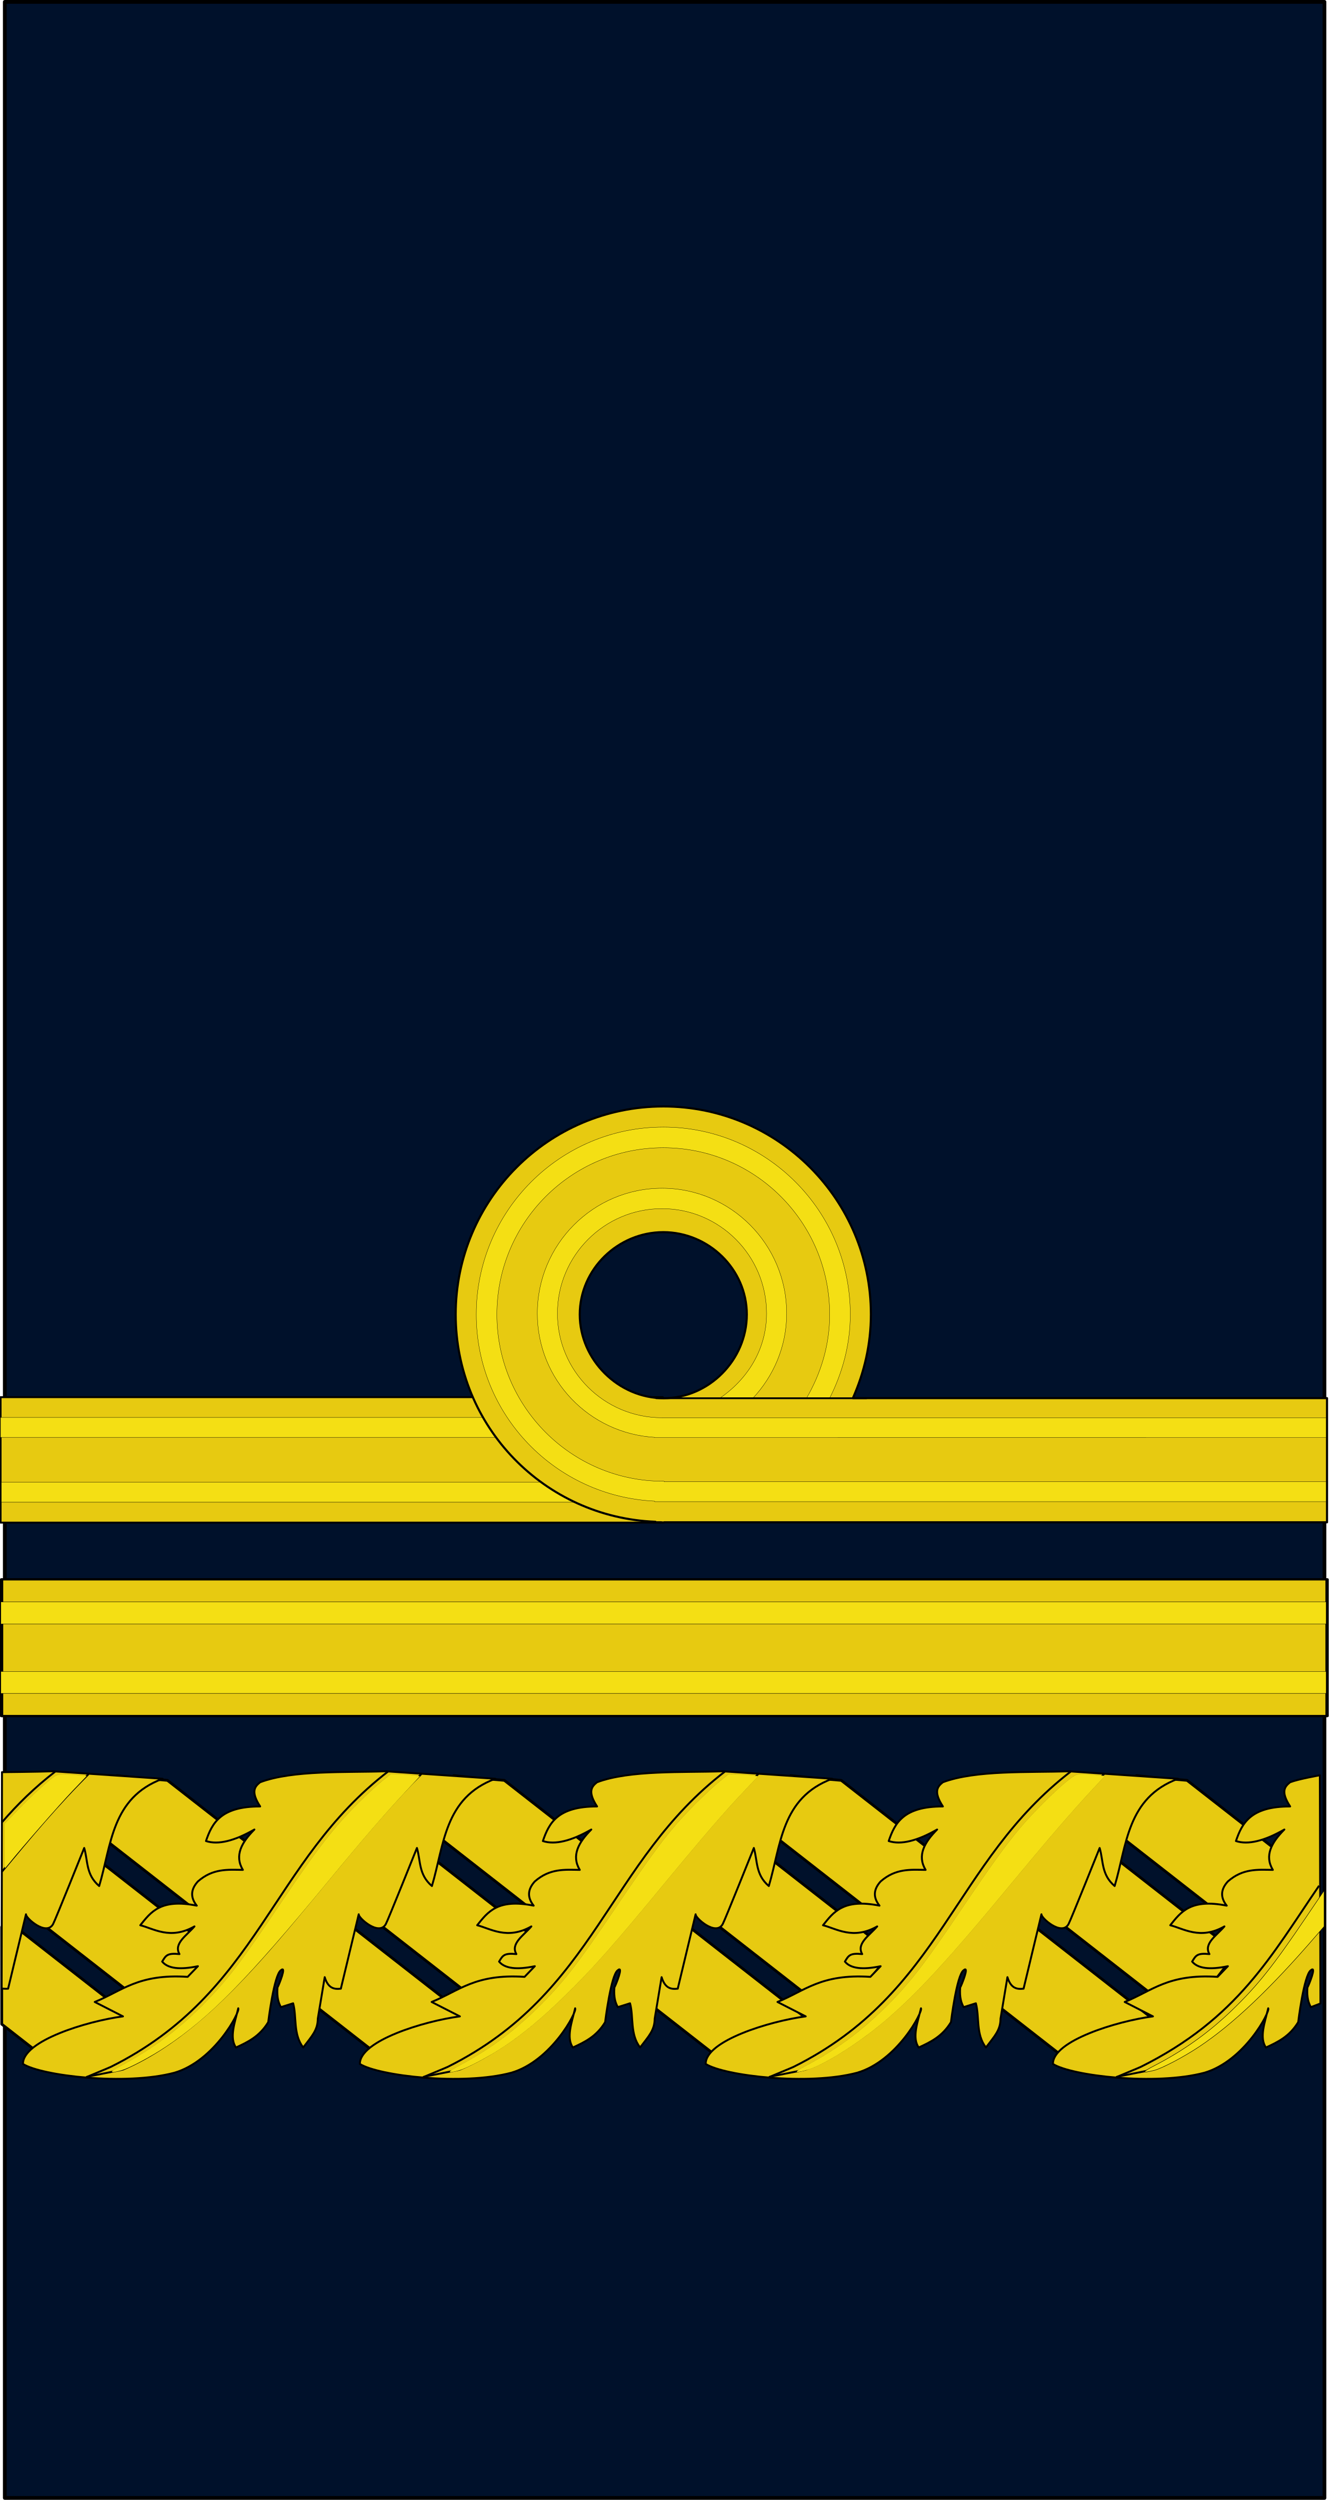 <?xml version="1.0" encoding="UTF-8" standalone="no"?>
<!-- Created with Inkscape (http://www.inkscape.org/) -->

<svg
   xmlns:dc="http://purl.org/dc/elements/1.1/"
   xmlns:cc="http://creativecommons.org/ns#"
   xmlns:rdf="http://www.w3.org/1999/02/22-rdf-syntax-ns#"
   xmlns:svg="http://www.w3.org/2000/svg"
   xmlns="http://www.w3.org/2000/svg"
   xmlns:sodipodi="http://sodipodi.sourceforge.net/DTD/sodipodi-0.dtd"
   xmlns:inkscape="http://www.inkscape.org/namespaces/inkscape"
   version="1.0"
   width="98.414"
   height="185.004"
   id="svg18490"
   sodipodi:docname="Spanish-Navy-OF7.svg"
   inkscape:version="0.91 r13725">
  <sodipodi:namedview
     pagecolor="#ffffff"
     bordercolor="#666666"
     borderopacity="1"
     objecttolerance="10"
     gridtolerance="10"
     guidetolerance="10"
     inkscape:pageopacity="0"
     inkscape:pageshadow="2"
     inkscape:window-width="1440"
     inkscape:window-height="830"
     id="namedview38"
     showgrid="false"
     inkscape:snap-nodes="false"
     fit-margin-top="0"
     fit-margin-left="0"
     fit-margin-right="0"
     fit-margin-bottom="0"
     inkscape:zoom="2.6648123"
     inkscape:cx="-11.209802"
     inkscape:cy="92.126561"
     inkscape:window-x="-4"
     inkscape:window-y="-4"
     inkscape:window-maximized="1"
     inkscape:current-layer="svg18490" />
  <defs
     id="defs3" />
  <rect
     width="97.723"
     height="184.727"
     x="0.355"
     y="0.139"
     id="rect18438"
     style="fill:#00112b;fill-opacity:1;stroke:#000000;stroke-width:0.277;stroke-linejoin:round;stroke-miterlimit:4;stroke-opacity:1" />
  <g
     transform="matrix(-0.618,0,0,0.619,110.956,120.58)"
     id="g13776-1">
    <g
       id="g13766-8">
      <rect
         width="79.356"
         height="15"
         x="100.115"
         y="-27.753"
         id="rect10678-4"
         style="fill:#e7ca11;fill-opacity:1;stroke:#000000;stroke-width:0.23;stroke-linejoin:round;stroke-miterlimit:4;stroke-opacity:1" />
      <g
         id="g13758-0">
        <g
           id="g13752-8">
          <g
             id="g13730-9">
            <rect
               width="79.39"
               height="2.374"
               x="100.09"
               y="-25.324"
               id="rect10692-5"
               style="fill:#f4df14;fill-opacity:1;stroke:#000000;stroke-width:0.037;stroke-linejoin:round;stroke-miterlimit:4;stroke-opacity:1" />
            <rect
               width="79.31"
               height="2.374"
               x="100.063"
               y="-17.575"
               id="rect11452-8"
               style="fill:#f4df14;fill-opacity:1;stroke:#000000;stroke-width:0.037;stroke-linejoin:round;stroke-miterlimit:4;stroke-opacity:1" />
          </g>
          <path
             d="m 100.062,-62.513 c -13.731,10e-7 -24.875,11.144 -24.875,24.875 0,3.572 0.798,6.929 2.156,10 H 20.531 v 14.844 H 99.969 v 0.031 c 0.032,1.2e-4 0.062,0 0.094,0 0.097,0 0.185,-0.03 0.281,-0.031 H 101 v -0.062 c 13.286,-0.505 23.938,-11.372 23.938,-24.781 0,-13.731 -11.144,-24.875 -24.875,-24.875 z m 0,15.031 c 5.424,10e-7 10.01,4.419 10.01,9.844 0,5.424 -4.635,10.01 -10.059,10.01 -5.424,10e-7 -9.96,-4.585 -9.96,-10.01 -2e-6,-5.424 4.585,-9.844 10.01,-9.844 z"
             id="path3784-2"
             style="fill:#e7ca11;fill-opacity:1;stroke:#000000;stroke-width:0.25;stroke-linejoin:round;stroke-miterlimit:4;stroke-opacity:1"
             inkscape:connector-curvature="0"
             sodipodi:nodetypes="sscccccscccsssssss" />
        </g>
        <path
           d="m 100.062,-60.044 c -12.369,10e-7 -22.406,10.037 -22.406,22.406 0,3.639 0.958,7.023 2.5,10.062 h 2.781 c -1.745,-2.963 -2.812,-6.377 -2.812,-10.062 10e-7,-11.006 8.932,-19.938 19.938,-19.938 11.006,10e-7 19.938,8.932 19.938,19.938 0,11.006 -8.932,19.938 -19.938,19.938 -0.032,1e-6 -0.062,1.48e-4 -0.094,0 v 0.062 H 20.641 v 2.375 c 0,0 79.627,0.002 79.734,0 h 0.719 v -0.062 c 11.879,-0.552 21.375,-10.297 21.375,-22.312 0,-12.369 -10.037,-22.406 -22.406,-22.406 z"
           id="rect7607-3"
           style="fill:#f4df14;fill-opacity:1;stroke:#000000;stroke-width:0.032;stroke-linejoin:round;stroke-miterlimit:4;stroke-opacity:1"
           inkscape:connector-curvature="0"
           sodipodi:nodetypes="ssccsssccccccccss" />
      </g>
    </g>
    <path
       d="m 100.219,-52.732 c -8.25,10e-7 -14.938,6.727 -14.938,14.969 0,3.961 1.573,7.516 4.094,10.188 h 4 c -3.356,-2.241 -5.688,-5.857 -5.688,-10.188 10e-7,-6.905 5.619,-12.531 12.531,-12.531 6.912,10e-7 12.531,5.627 12.531,12.531 0,6.905 -5.619,12.469 -12.531,12.469 H 20.641 v 2.375 c 0,0 79.969,0.008 80.171,0 h 0.281 v -0.031 c 7.833,-0.462 14.062,-6.872 14.062,-14.812 0,-8.241 -6.687,-14.969 -14.938,-14.969 z"
       id="rect8377-2"
       style="fill:#f4df14;fill-opacity:1;stroke:#000000;stroke-width:0.032;stroke-linejoin:round;stroke-miterlimit:4;stroke-opacity:1"
       inkscape:connector-curvature="0"
       sodipodi:nodetypes="ssccsssscccccss" />
    <path
       d="m 75.673,-27.625 h 25.291"
       id="path10664-6"
       style="fill:none;stroke:#000000;stroke-width:0.211px;stroke-linecap:butt;stroke-linejoin:miter;stroke-opacity:1"
       inkscape:connector-curvature="0" />
  </g>
  <g
     id="g46"
     transform="matrix(0.984,0,0,0.686,-24.605,50.007)">
    <rect
       style="fill:#e7ca11;fill-opacity:1;stroke:#000000;stroke-width:0.248;stroke-linejoin:round;stroke-miterlimit:4;stroke-opacity:1"
       id="rect40"
       y="97.485"
       x="25.125"
       height="14.754"
       width="99.749" />
    <rect
       style="fill:#f4df14;fill-opacity:1;stroke:#000000;stroke-width:0.037;stroke-linejoin:round;stroke-miterlimit:4;stroke-opacity:1"
       id="rect42"
       y="107.426"
       x="25.062"
       height="2.374"
       width="99.75" />
    <rect
       style="fill:#f4df14;fill-opacity:1;stroke:#000000;stroke-width:0.037;stroke-linejoin:round;stroke-miterlimit:4;stroke-opacity:1"
       id="rect44"
       y="99.926"
       x="25.062"
       height="2.374"
       width="99.75" />
  </g>
  <g
     transform="translate(-162.784,2.604)"
     id="g1067" />
  <g
     id="g1540"
     transform="matrix(-1,0,0,1,98.414,0)">
    <g
       transform="matrix(-0.154,0,0,0.154,133.049,115.011)"
       id="g1141">
      <g
         id="g1057"
         transform="translate(267.965,-123.568)">
        <path
           transform="matrix(0.788,0.615,-0.615,0.788,0,0)"
           style="color:#000000;clip-rule:nonzero;display:inline;overflow:visible;visibility:visible;opacity:1;isolation:auto;mix-blend-mode:normal;color-interpolation:sRGB;color-interpolation-filters:linearRGB;solid-color:#000000;solid-opacity:1;fill:#e7ca11;fill-opacity:1;fill-rule:nonzero;stroke:#000000;stroke-width:1.32;stroke-linecap:butt;stroke-linejoin:round;stroke-miterlimit:4;stroke-dasharray:none;stroke-dashoffset:0;stroke-opacity:1;marker:none;paint-order:markers fill stroke;color-rendering:auto;image-rendering:auto;shape-rendering:auto;text-rendering:auto;enable-background:accumulate"
           d="m 289.498,67.496 10.791,-7.033 68.992,0 0,40.91 -89.579,0 0,-27.736 z"
           id="path1051"
           inkscape:connector-curvature="0"
           sodipodi:nodetypes="ccccccc" />
        <rect
           transform="matrix(0.788,0.615,-0.615,0.788,0,0)"
           y="111.098"
           x="280.439"
           height="40.91"
           width="89.579"
           id="rect1053"
           style="color:#000000;clip-rule:nonzero;display:inline;overflow:visible;visibility:visible;opacity:1;isolation:auto;mix-blend-mode:normal;color-interpolation:sRGB;color-interpolation-filters:linearRGB;solid-color:#000000;solid-opacity:1;fill:#e7ca11;fill-opacity:1;fill-rule:nonzero;stroke:#000000;stroke-width:1.32;stroke-linecap:butt;stroke-linejoin:round;stroke-miterlimit:4;stroke-dasharray:none;stroke-dashoffset:0;stroke-opacity:1;marker:none;paint-order:markers fill stroke;color-rendering:auto;image-rendering:auto;shape-rendering:auto;text-rendering:auto;enable-background:accumulate" />
        <path
           transform="matrix(0.788,0.615,-0.615,0.788,0,0)"
           style="color:#000000;clip-rule:nonzero;display:inline;overflow:visible;visibility:visible;opacity:1;isolation:auto;mix-blend-mode:normal;color-interpolation:sRGB;color-interpolation-filters:linearRGB;solid-color:#000000;solid-opacity:1;fill:#e7ca11;fill-opacity:1;fill-rule:nonzero;stroke:#000000;stroke-width:1.32;stroke-linecap:butt;stroke-linejoin:round;stroke-miterlimit:4;stroke-dasharray:none;stroke-dashoffset:0;stroke-opacity:1;marker:none;paint-order:markers fill stroke;color-rendering:auto;image-rendering:auto;shape-rendering:auto;text-rendering:auto;enable-background:accumulate"
           d="m 280.848,160.994 89.579,0 0,12.657 -17.866,11.614 -18.821,16.639 -52.892,0 z"
           id="path1055"
           inkscape:connector-curvature="0"
           sodipodi:nodetypes="ccccccc" />
      </g>
      <g
         transform="translate(105.965,-123.568)"
         id="g1075">
        <path
           sodipodi:nodetypes="ccccccc"
           inkscape:connector-curvature="0"
           id="path1069"
           d="m 289.498,67.496 10.791,-7.033 68.992,0 0,40.91 -89.579,0 0,-27.736 z"
           style="color:#000000;clip-rule:nonzero;display:inline;overflow:visible;visibility:visible;opacity:1;isolation:auto;mix-blend-mode:normal;color-interpolation:sRGB;color-interpolation-filters:linearRGB;solid-color:#000000;solid-opacity:1;fill:#e7ca11;fill-opacity:1;fill-rule:nonzero;stroke:#000000;stroke-width:1.32;stroke-linecap:butt;stroke-linejoin:round;stroke-miterlimit:4;stroke-dasharray:none;stroke-dashoffset:0;stroke-opacity:1;marker:none;paint-order:markers fill stroke;color-rendering:auto;image-rendering:auto;shape-rendering:auto;text-rendering:auto;enable-background:accumulate"
           transform="matrix(0.788,0.615,-0.615,0.788,0,0)" />
        <rect
           style="color:#000000;clip-rule:nonzero;display:inline;overflow:visible;visibility:visible;opacity:1;isolation:auto;mix-blend-mode:normal;color-interpolation:sRGB;color-interpolation-filters:linearRGB;solid-color:#000000;solid-opacity:1;fill:#e7ca11;fill-opacity:1;fill-rule:nonzero;stroke:#000000;stroke-width:1.32;stroke-linecap:butt;stroke-linejoin:round;stroke-miterlimit:4;stroke-dasharray:none;stroke-dashoffset:0;stroke-opacity:1;marker:none;paint-order:markers fill stroke;color-rendering:auto;image-rendering:auto;shape-rendering:auto;text-rendering:auto;enable-background:accumulate"
           id="rect1071"
           width="89.579"
           height="40.91"
           x="280.439"
           y="111.098"
           transform="matrix(0.788,0.615,-0.615,0.788,0,0)" />
        <path
           sodipodi:nodetypes="cccccccc"
           inkscape:connector-curvature="0"
           id="path1073"
           d="m 280.848,160.994 89.579,0 0,12.657 -17.866,11.614 -18.821,16.639 -24.164,0 -28.766,-36.825 c 0,0 0.038,-2.687 0.038,-4.085 z"
           style="color:#000000;clip-rule:nonzero;display:inline;overflow:visible;visibility:visible;opacity:1;isolation:auto;mix-blend-mode:normal;color-interpolation:sRGB;color-interpolation-filters:linearRGB;solid-color:#000000;solid-opacity:1;fill:#e7ca11;fill-opacity:1;fill-rule:nonzero;stroke:#000000;stroke-width:1.32;stroke-linecap:butt;stroke-linejoin:round;stroke-miterlimit:4;stroke-dasharray:none;stroke-dashoffset:0;stroke-opacity:1;marker:none;paint-order:markers fill stroke;color-rendering:auto;image-rendering:auto;shape-rendering:auto;text-rendering:auto;enable-background:accumulate"
           transform="matrix(0.788,0.615,-0.615,0.788,0,0)" />
      </g>
      <g
         style="fill:#ffff00"
         id="g1065"
         transform="translate(267.965,-123.568)">
        <path
           style="color:#000000;clip-rule:nonzero;display:inline;overflow:visible;visibility:visible;opacity:1;isolation:auto;mix-blend-mode:normal;color-interpolation:sRGB;color-interpolation-filters:linearRGB;solid-color:#000000;solid-opacity:1;fill:#e7ca11;fill-opacity:1;fill-rule:nonzero;stroke:#000000;stroke-width:0.922;stroke-linecap:butt;stroke-linejoin:round;stroke-miterlimit:4;stroke-dasharray:none;stroke-dashoffset:0;stroke-opacity:1;marker:none;paint-order:markers fill stroke;color-rendering:auto;image-rendering:auto;shape-rendering:auto;text-rendering:auto;enable-background:accumulate"
           d="m 142.455,227.958 c -19.117,0.675 -44.583,-0.659 -60.419,5.266 -2.596,2.063 -4.666,4.494 0,11.64 -18.92,-0.04 -23.115,7.951 -26.052,16.629 5.878,1.916 13.707,-0.069 23.281,-5.543 -6.123,6.161 -9.704,12.504 -5.543,19.4 -7.206,-0.112 -14.412,-0.779 -21.618,5.543 -3.563,3.88 -3.643,7.76 -0.554,11.64 -17.428,-3.471 -22.104,3.126 -27.161,9.423 6.214,1.488 14.396,7.229 26.052,0.554 -3.662,4.315 -10.154,8.254 -7.206,13.303 -5.942,-0.61 -6.563,0.72 -8.314,3.603 2.73,3.362 8.541,4.028 17.183,2.217 l -4.942,5.124 C 23.305,325.174 15.514,333.63 2.494,338.818 l 13.58,6.929 c -17.406,2.291 -48.262,11.783 -48.086,22.865 8.982,5.708 49.273,10.448 72.769,4.229 19.314,-5.606 31.766,-29.445 30.747,-30.974 -1.652,6.832 -4.38,14.124 -1.109,18.846 5.656,-2.618 11.308,-5.247 15.52,-12.195 0,0 2.771,-22.726 6.097,-24.943 2.969,-2.533 -1.097,7.392 -1.663,8.315 -0.349,4.948 0.552,7.396 1.663,9.423 l 5.873,-1.859 c 1.807,6.469 -0.088,14.934 4.854,21.232 4.112,-5.402 7.004,-8.337 7.01,-13.83 l 3.326,-19.955 c 1.677,5.487 4.625,5.89 7.76,5.543 l 8.592,-35.752 c -0.294,1.618 9.724,10.678 13.026,4.712 1.074,-1.94 14.966,-36.584 14.966,-36.584 1.844,6.177 0.72,12.778 7.206,18.292 5.872,-19.567 5.871,-42.396 30.486,-51.55 z"
           id="path1059"
           inkscape:connector-curvature="0"
           sodipodi:nodetypes="ccccccccccccccccccccccccccccccscccc" />
        <path
           style="color:#000000;clip-rule:nonzero;display:inline;overflow:visible;visibility:visible;opacity:1;isolation:auto;mix-blend-mode:normal;color-interpolation:sRGB;color-interpolation-filters:linearRGB;solid-color:#000000;solid-opacity:1;fill:none;fill-opacity:1;fill-rule:nonzero;stroke:#000000;stroke-width:0.922;stroke-linecap:butt;stroke-linejoin:round;stroke-miterlimit:4;stroke-dasharray:none;stroke-dashoffset:0;stroke-opacity:1;marker:none;paint-order:markers fill stroke;color-rendering:auto;image-rendering:auto;shape-rendering:auto;text-rendering:auto;enable-background:accumulate"
           d="M -1.565,374.954 C -0.805,374.589 9.453,370.399 10.2,370.027 81.765,334.39 86.866,271.632 143.58,228.037"
           id="path1061"
           inkscape:connector-curvature="0"
           sodipodi:nodetypes="csc" />
        <path
           style="color:#000000;clip-rule:nonzero;display:inline;overflow:visible;visibility:visible;opacity:1;isolation:auto;mix-blend-mode:normal;color-interpolation:sRGB;color-interpolation-filters:linearRGB;solid-color:#000000;solid-opacity:1;fill:none;fill-opacity:1;fill-rule:nonzero;stroke:#000000;stroke-width:0.922;stroke-linecap:butt;stroke-linejoin:round;stroke-miterlimit:4;stroke-dasharray:none;stroke-dashoffset:0;stroke-opacity:1;marker:none;paint-order:markers fill stroke;color-rendering:auto;image-rendering:auto;shape-rendering:auto;text-rendering:auto;enable-background:accumulate"
           d="m 159.541,229.29 c -47.894,47.088 -88.476,118.378 -143.463,141.985 -0.621,0.267 -17.021,3.369 -17.646,3.624"
           id="path1063"
           inkscape:connector-curvature="0"
           sodipodi:nodetypes="csc" />
      </g>
      <g
         transform="translate(107.965,-123.568)"
         id="g1083"
         style="fill:#ffff00">
        <path
           sodipodi:nodetypes="cccccscccc"
           inkscape:connector-curvature="0"
           id="path1077"
           d="m 142.455,227.958 c -7.528,0.266 -24.562,0.429 -24.562,0.429 l -0.166,103.976 c 0,0 2.038,0.2 3.111,0.081 l 8.592,-35.752 c -0.294,1.618 9.724,10.678 13.026,4.712 1.074,-1.94 14.966,-36.584 14.966,-36.584 1.844,6.177 0.72,12.778 7.206,18.292 5.872,-19.567 5.871,-42.396 30.486,-51.55 z"
           style="color:#000000;clip-rule:nonzero;display:inline;overflow:visible;visibility:visible;opacity:1;isolation:auto;mix-blend-mode:normal;color-interpolation:sRGB;color-interpolation-filters:linearRGB;solid-color:#000000;solid-opacity:1;fill:#e7ca11;fill-opacity:1;fill-rule:nonzero;stroke:#000000;stroke-width:0.922;stroke-linecap:butt;stroke-linejoin:round;stroke-miterlimit:4;stroke-dasharray:none;stroke-dashoffset:0;stroke-opacity:1;marker:none;paint-order:markers fill stroke;color-rendering:auto;image-rendering:auto;shape-rendering:auto;text-rendering:auto;enable-background:accumulate" />
        <path
           sodipodi:nodetypes="cc"
           inkscape:connector-curvature="0"
           id="path1079"
           d="m 117.825,252.541 c 7.419,-8.592 15.79,-16.844 25.756,-24.504"
           style="color:#000000;clip-rule:nonzero;display:inline;overflow:visible;visibility:visible;opacity:1;isolation:auto;mix-blend-mode:normal;color-interpolation:sRGB;color-interpolation-filters:linearRGB;solid-color:#000000;solid-opacity:1;fill:none;fill-opacity:1;fill-rule:nonzero;stroke:#000000;stroke-width:0.922;stroke-linecap:butt;stroke-linejoin:round;stroke-miterlimit:4;stroke-dasharray:none;stroke-dashoffset:0;stroke-opacity:1;marker:none;paint-order:markers fill stroke;color-rendering:auto;image-rendering:auto;shape-rendering:auto;text-rendering:auto;enable-background:accumulate" />
        <path
           sodipodi:nodetypes="cc"
           inkscape:connector-curvature="0"
           id="path1081"
           d="m 159.541,229.29 c -14.393,14.151 -28.126,30.488 -41.789,47.06"
           style="color:#000000;clip-rule:nonzero;display:inline;overflow:visible;visibility:visible;opacity:1;isolation:auto;mix-blend-mode:normal;color-interpolation:sRGB;color-interpolation-filters:linearRGB;solid-color:#000000;solid-opacity:1;fill:none;fill-opacity:1;fill-rule:nonzero;stroke:#000000;stroke-width:0.922;stroke-linecap:butt;stroke-linejoin:round;stroke-miterlimit:4;stroke-dasharray:none;stroke-dashoffset:0;stroke-opacity:1;marker:none;paint-order:markers fill stroke;color-rendering:auto;image-rendering:auto;shape-rendering:auto;text-rendering:auto;enable-background:accumulate" />
      </g>
      <g
         id="g1021"
         transform="translate(258.686,-119.687)">
        <g
           transform="translate(171.279,-3.88)"
           id="g977">
          <path
             sodipodi:nodetypes="ccccccc"
             inkscape:connector-curvature="0"
             id="path971"
             d="m 289.498,67.496 10.791,-7.033 68.992,0 0,40.91 -89.579,0 0,-27.736 z"
             style="color:#000000;clip-rule:nonzero;display:inline;overflow:visible;visibility:visible;opacity:1;isolation:auto;mix-blend-mode:normal;color-interpolation:sRGB;color-interpolation-filters:linearRGB;solid-color:#000000;solid-opacity:1;fill:#e7ca11;fill-opacity:1;fill-rule:nonzero;stroke:#000000;stroke-width:1.32;stroke-linecap:butt;stroke-linejoin:round;stroke-miterlimit:4;stroke-dasharray:none;stroke-dashoffset:0;stroke-opacity:1;marker:none;paint-order:markers fill stroke;color-rendering:auto;image-rendering:auto;shape-rendering:auto;text-rendering:auto;enable-background:accumulate"
             transform="matrix(0.788,0.615,-0.615,0.788,0,0)" />
          <rect
             style="color:#000000;clip-rule:nonzero;display:inline;overflow:visible;visibility:visible;opacity:1;isolation:auto;mix-blend-mode:normal;color-interpolation:sRGB;color-interpolation-filters:linearRGB;solid-color:#000000;solid-opacity:1;fill:#e7ca11;fill-opacity:1;fill-rule:nonzero;stroke:#000000;stroke-width:1.32;stroke-linecap:butt;stroke-linejoin:round;stroke-miterlimit:4;stroke-dasharray:none;stroke-dashoffset:0;stroke-opacity:1;marker:none;paint-order:markers fill stroke;color-rendering:auto;image-rendering:auto;shape-rendering:auto;text-rendering:auto;enable-background:accumulate"
             id="rect973"
             width="89.579"
             height="40.91"
             x="280.439"
             y="111.098"
             transform="matrix(0.788,0.615,-0.615,0.788,0,0)" />
          <path
             sodipodi:nodetypes="ccccccc"
             inkscape:connector-curvature="0"
             id="path975"
             d="m 280.848,160.994 89.579,0 0,12.657 -17.866,11.614 -18.821,16.639 -52.892,0 z"
             style="color:#000000;clip-rule:nonzero;display:inline;overflow:visible;visibility:visible;opacity:1;isolation:auto;mix-blend-mode:normal;color-interpolation:sRGB;color-interpolation-filters:linearRGB;solid-color:#000000;solid-opacity:1;fill:#e7ca11;fill-opacity:1;fill-rule:nonzero;stroke:#000000;stroke-width:1.32;stroke-linecap:butt;stroke-linejoin:round;stroke-miterlimit:4;stroke-dasharray:none;stroke-dashoffset:0;stroke-opacity:1;marker:none;paint-order:markers fill stroke;color-rendering:auto;image-rendering:auto;shape-rendering:auto;text-rendering:auto;enable-background:accumulate"
             transform="matrix(0.788,0.615,-0.615,0.788,0,0)" />
        </g>
        <g
           transform="translate(171.279,-3.88)"
           id="g985"
           style="fill:#ffff00">
          <path
             sodipodi:nodetypes="ccccccccccccccccccccccccccccccscccc"
             inkscape:connector-curvature="0"
             id="path979"
             d="m 142.455,227.958 c -19.117,0.675 -44.583,-0.659 -60.419,5.266 -2.596,2.063 -4.666,4.494 0,11.64 -18.92,-0.04 -23.115,7.951 -26.052,16.629 5.878,1.916 13.707,-0.069 23.281,-5.543 -6.123,6.161 -9.704,12.504 -5.543,19.4 -7.206,-0.112 -14.412,-0.779 -21.618,5.543 -3.563,3.88 -3.643,7.76 -0.554,11.64 -17.428,-3.471 -22.104,3.126 -27.161,9.423 6.214,1.488 14.396,7.229 26.052,0.554 -3.662,4.315 -10.154,8.254 -7.206,13.303 -5.942,-0.61 -6.563,0.72 -8.314,3.603 2.73,3.362 8.541,4.028 17.183,2.217 l -4.942,5.124 C 23.305,325.174 15.514,333.63 2.494,338.818 l 13.58,6.929 c -17.406,2.291 -48.262,11.783 -48.086,22.865 8.982,5.708 49.273,10.448 72.769,4.229 19.314,-5.606 31.766,-29.445 30.747,-30.974 -1.652,6.832 -4.38,14.124 -1.109,18.846 5.656,-2.618 11.308,-5.247 15.52,-12.195 0,0 2.771,-22.726 6.097,-24.943 2.969,-2.533 -1.097,7.392 -1.663,8.315 -0.349,4.948 0.552,7.396 1.663,9.423 l 5.873,-1.859 c 1.807,6.469 -0.088,14.934 4.854,21.232 4.112,-5.402 7.004,-8.337 7.01,-13.83 l 3.326,-19.955 c 1.677,5.487 4.625,5.89 7.76,5.543 l 8.592,-35.752 c -0.294,1.618 9.724,10.678 13.026,4.712 1.074,-1.94 14.966,-36.584 14.966,-36.584 1.844,6.177 0.72,12.778 7.206,18.292 5.872,-19.567 5.871,-42.396 30.486,-51.55 z"
             style="color:#000000;clip-rule:nonzero;display:inline;overflow:visible;visibility:visible;opacity:1;isolation:auto;mix-blend-mode:normal;color-interpolation:sRGB;color-interpolation-filters:linearRGB;solid-color:#000000;solid-opacity:1;fill:#e7ca11;fill-opacity:1;fill-rule:nonzero;stroke:#000000;stroke-width:0.922;stroke-linecap:butt;stroke-linejoin:round;stroke-miterlimit:4;stroke-dasharray:none;stroke-dashoffset:0;stroke-opacity:1;marker:none;paint-order:markers fill stroke;color-rendering:auto;image-rendering:auto;shape-rendering:auto;text-rendering:auto;enable-background:accumulate" />
          <path
             sodipodi:nodetypes="csc"
             inkscape:connector-curvature="0"
             id="path981"
             d="M -1.565,374.954 C -0.805,374.589 9.453,370.399 10.2,370.027 81.765,334.39 86.866,271.632 143.58,228.037"
             style="color:#000000;clip-rule:nonzero;display:inline;overflow:visible;visibility:visible;opacity:1;isolation:auto;mix-blend-mode:normal;color-interpolation:sRGB;color-interpolation-filters:linearRGB;solid-color:#000000;solid-opacity:1;fill:none;fill-opacity:1;fill-rule:nonzero;stroke:#000000;stroke-width:0.922;stroke-linecap:butt;stroke-linejoin:round;stroke-miterlimit:4;stroke-dasharray:none;stroke-dashoffset:0;stroke-opacity:1;marker:none;paint-order:markers fill stroke;color-rendering:auto;image-rendering:auto;shape-rendering:auto;text-rendering:auto;enable-background:accumulate" />
          <path
             sodipodi:nodetypes="csc"
             inkscape:connector-curvature="0"
             id="path983"
             d="m 159.541,229.29 c -47.894,47.088 -88.476,118.378 -143.463,141.985 -0.621,0.267 -17.021,3.369 -17.646,3.624"
             style="color:#000000;clip-rule:nonzero;display:inline;overflow:visible;visibility:visible;opacity:1;isolation:auto;mix-blend-mode:normal;color-interpolation:sRGB;color-interpolation-filters:linearRGB;solid-color:#000000;solid-opacity:1;fill:none;fill-opacity:1;fill-rule:nonzero;stroke:#000000;stroke-width:0.922;stroke-linecap:butt;stroke-linejoin:round;stroke-miterlimit:4;stroke-dasharray:none;stroke-dashoffset:0;stroke-opacity:1;marker:none;paint-order:markers fill stroke;color-rendering:auto;image-rendering:auto;shape-rendering:auto;text-rendering:auto;enable-background:accumulate" />
        </g>
      </g>
      <g
         transform="translate(424.976,-119.687)"
         id="g1039">
        <g
           id="g1029"
           transform="translate(171.279,-3.88)">
          <path
             transform="matrix(0.788,0.615,-0.615,0.788,0,0)"
             style="color:#000000;clip-rule:nonzero;display:inline;overflow:visible;visibility:visible;opacity:1;isolation:auto;mix-blend-mode:normal;color-interpolation:sRGB;color-interpolation-filters:linearRGB;solid-color:#000000;solid-opacity:1;fill:#e7ca11;fill-opacity:1;fill-rule:nonzero;stroke:#000000;stroke-width:1.32;stroke-linecap:butt;stroke-linejoin:round;stroke-miterlimit:4;stroke-dasharray:none;stroke-dashoffset:0;stroke-opacity:1;marker:none;paint-order:markers fill stroke;color-rendering:auto;image-rendering:auto;shape-rendering:auto;text-rendering:auto;enable-background:accumulate"
             d="m 289.498,67.496 10.791,-7.033 68.992,0 0,40.91 -89.579,0 0,-27.736 z"
             id="path1023"
             inkscape:connector-curvature="0"
             sodipodi:nodetypes="ccccccc" />
          <rect
             transform="matrix(0.788,0.615,-0.615,0.788,0,0)"
             y="111.098"
             x="280.439"
             height="40.91"
             width="89.579"
             id="rect1025"
             style="color:#000000;clip-rule:nonzero;display:inline;overflow:visible;visibility:visible;opacity:1;isolation:auto;mix-blend-mode:normal;color-interpolation:sRGB;color-interpolation-filters:linearRGB;solid-color:#000000;solid-opacity:1;fill:#e7ca11;fill-opacity:1;fill-rule:nonzero;stroke:#000000;stroke-width:1.32;stroke-linecap:butt;stroke-linejoin:round;stroke-miterlimit:4;stroke-dasharray:none;stroke-dashoffset:0;stroke-opacity:1;marker:none;paint-order:markers fill stroke;color-rendering:auto;image-rendering:auto;shape-rendering:auto;text-rendering:auto;enable-background:accumulate" />
          <path
             transform="matrix(0.788,0.615,-0.615,0.788,0,0)"
             style="color:#000000;clip-rule:nonzero;display:inline;overflow:visible;visibility:visible;opacity:1;isolation:auto;mix-blend-mode:normal;color-interpolation:sRGB;color-interpolation-filters:linearRGB;solid-color:#000000;solid-opacity:1;fill:#e7ca11;fill-opacity:1;fill-rule:nonzero;stroke:#000000;stroke-width:1.32;stroke-linecap:butt;stroke-linejoin:round;stroke-miterlimit:4;stroke-dasharray:none;stroke-dashoffset:0;stroke-opacity:1;marker:none;paint-order:markers fill stroke;color-rendering:auto;image-rendering:auto;shape-rendering:auto;text-rendering:auto;enable-background:accumulate"
             d="m 280.848,160.994 89.579,0 0,12.657 -17.866,11.614 -18.821,16.639 -52.892,0 z"
             id="path1027"
             inkscape:connector-curvature="0"
             sodipodi:nodetypes="ccccccc" />
        </g>
        <g
           style="fill:#ffff00"
           id="g1037"
           transform="translate(171.279,-3.88)">
          <path
             style="color:#000000;clip-rule:nonzero;display:inline;overflow:visible;visibility:visible;opacity:1;isolation:auto;mix-blend-mode:normal;color-interpolation:sRGB;color-interpolation-filters:linearRGB;solid-color:#000000;solid-opacity:1;fill:#e7ca11;fill-opacity:1;fill-rule:nonzero;stroke:#000000;stroke-width:0.922;stroke-linecap:butt;stroke-linejoin:round;stroke-miterlimit:4;stroke-dasharray:none;stroke-dashoffset:0;stroke-opacity:1;marker:none;paint-order:markers fill stroke;color-rendering:auto;image-rendering:auto;shape-rendering:auto;text-rendering:auto;enable-background:accumulate"
             d="m 142.455,227.958 c -19.117,0.675 -44.583,-0.659 -60.419,5.266 -2.596,2.063 -4.666,4.494 0,11.64 -18.92,-0.04 -23.115,7.951 -26.052,16.629 5.878,1.916 13.707,-0.069 23.281,-5.543 -6.123,6.161 -9.704,12.504 -5.543,19.4 -7.206,-0.112 -14.412,-0.779 -21.618,5.543 -3.563,3.88 -3.643,7.76 -0.554,11.64 -17.428,-3.471 -22.104,3.126 -27.161,9.423 6.214,1.488 14.396,7.229 26.052,0.554 -3.662,4.315 -10.154,8.254 -7.206,13.303 -5.942,-0.61 -6.563,0.72 -8.314,3.603 2.73,3.362 8.541,4.028 17.183,2.217 l -4.942,5.124 C 23.305,325.174 15.514,333.63 2.494,338.818 l 13.58,6.929 c -17.406,2.291 -48.262,11.783 -48.086,22.865 8.982,5.708 49.273,10.448 72.769,4.229 19.314,-5.606 31.766,-29.445 30.747,-30.974 -1.652,6.832 -4.38,14.124 -1.109,18.846 5.656,-2.618 11.308,-5.247 15.52,-12.195 0,0 2.771,-22.726 6.097,-24.943 2.969,-2.533 -1.097,7.392 -1.663,8.315 -0.349,4.948 0.552,7.396 1.663,9.423 l 5.873,-1.859 c 1.807,6.469 -0.088,14.934 4.854,21.232 4.112,-5.402 7.004,-8.337 7.01,-13.83 l 3.326,-19.955 c 1.677,5.487 4.625,5.89 7.76,5.543 l 8.592,-35.752 c -0.294,1.618 9.724,10.678 13.026,4.712 1.074,-1.94 14.966,-36.584 14.966,-36.584 1.844,6.177 0.72,12.778 7.206,18.292 5.872,-19.567 5.871,-42.396 30.486,-51.55 z"
             id="path1031"
             inkscape:connector-curvature="0"
             sodipodi:nodetypes="ccccccccccccccccccccccccccccccscccc" />
          <path
             style="color:#000000;clip-rule:nonzero;display:inline;overflow:visible;visibility:visible;opacity:1;isolation:auto;mix-blend-mode:normal;color-interpolation:sRGB;color-interpolation-filters:linearRGB;solid-color:#000000;solid-opacity:1;fill:none;fill-opacity:1;fill-rule:nonzero;stroke:#000000;stroke-width:0.922;stroke-linecap:butt;stroke-linejoin:round;stroke-miterlimit:4;stroke-dasharray:none;stroke-dashoffset:0;stroke-opacity:1;marker:none;paint-order:markers fill stroke;color-rendering:auto;image-rendering:auto;shape-rendering:auto;text-rendering:auto;enable-background:accumulate"
             d="M -1.565,374.954 C -0.805,374.589 9.453,370.399 10.2,370.027 81.765,334.39 86.866,271.632 143.58,228.037"
             id="path1033"
             inkscape:connector-curvature="0"
             sodipodi:nodetypes="csc" />
          <path
             style="color:#000000;clip-rule:nonzero;display:inline;overflow:visible;visibility:visible;opacity:1;isolation:auto;mix-blend-mode:normal;color-interpolation:sRGB;color-interpolation-filters:linearRGB;solid-color:#000000;solid-opacity:1;fill:none;fill-opacity:1;fill-rule:nonzero;stroke:#000000;stroke-width:0.922;stroke-linecap:butt;stroke-linejoin:round;stroke-miterlimit:4;stroke-dasharray:none;stroke-dashoffset:0;stroke-opacity:1;marker:none;paint-order:markers fill stroke;color-rendering:auto;image-rendering:auto;shape-rendering:auto;text-rendering:auto;enable-background:accumulate"
             d="m 159.541,229.29 c -47.894,47.088 -88.476,118.378 -143.463,141.985 -0.621,0.267 -17.021,3.369 -17.646,3.624"
             id="path1035"
             inkscape:connector-curvature="0"
             sodipodi:nodetypes="csc" />
        </g>
        <g
           transform="translate(338.249,-3.88)"
           id="g1047"
           style="fill:#ffff00">
          <path
             sodipodi:nodetypes="cccccccccccccccccccccccccc"
             inkscape:connector-curvature="0"
             id="path1041"
             d="m 96.333,229.874 c 0,0 -10.107,1.782 -14.297,3.35 -2.596,2.063 -4.666,4.494 0,11.64 -18.92,-0.04 -23.115,7.951 -26.052,16.629 5.878,1.916 13.707,-0.069 23.281,-5.543 -6.123,6.161 -9.704,12.504 -5.543,19.4 -7.206,-0.112 -14.412,-0.779 -21.618,5.543 -3.563,3.88 -3.643,7.76 -0.554,11.64 -17.428,-3.471 -22.104,3.126 -27.161,9.423 6.214,1.488 14.396,7.229 26.052,0.554 -3.662,4.315 -10.154,8.254 -7.206,13.303 -5.942,-0.61 -6.563,0.72 -8.314,3.603 2.73,3.362 8.541,4.028 17.183,2.217 l -4.942,5.124 C 23.305,325.174 15.514,333.63 2.494,338.818 l 13.58,6.929 c -17.406,2.291 -48.262,11.783 -48.086,22.865 8.982,5.708 49.273,10.448 72.769,4.229 19.314,-5.606 31.766,-29.445 30.747,-30.974 -1.652,6.832 -4.38,14.124 -1.109,18.846 5.656,-2.618 11.308,-5.247 15.52,-12.195 0,0 2.771,-22.726 6.097,-24.943 2.969,-2.533 -1.097,7.392 -1.663,8.315 -0.349,4.948 0.552,7.396 1.663,9.423 l 4.6,-1.761 z"
             style="color:#000000;clip-rule:nonzero;display:inline;overflow:visible;visibility:visible;opacity:1;isolation:auto;mix-blend-mode:normal;color-interpolation:sRGB;color-interpolation-filters:linearRGB;solid-color:#000000;solid-opacity:1;fill:#e7ca11;fill-opacity:1;fill-rule:nonzero;stroke:#000000;stroke-width:0.922;stroke-linecap:butt;stroke-linejoin:round;stroke-miterlimit:4;stroke-dasharray:none;stroke-dashoffset:0;stroke-opacity:1;marker:none;paint-order:markers fill stroke;color-rendering:auto;image-rendering:auto;shape-rendering:auto;text-rendering:auto;enable-background:accumulate" />
          <path
             sodipodi:nodetypes="csc"
             inkscape:connector-curvature="0"
             id="path1043"
             d="m -1.565,374.954 c 0.761,-0.366 11.019,-4.556 11.765,-4.927 46.683,-23.246 62.868,-53.599 85.762,-87.079"
             style="color:#000000;clip-rule:nonzero;display:inline;overflow:visible;visibility:visible;opacity:1;isolation:auto;mix-blend-mode:normal;color-interpolation:sRGB;color-interpolation-filters:linearRGB;solid-color:#000000;solid-opacity:1;fill:none;fill-opacity:1;fill-rule:nonzero;stroke:#000000;stroke-width:0.922;stroke-linecap:butt;stroke-linejoin:round;stroke-miterlimit:4;stroke-dasharray:none;stroke-dashoffset:0;stroke-opacity:1;marker:none;paint-order:markers fill stroke;color-rendering:auto;image-rendering:auto;shape-rendering:auto;text-rendering:auto;enable-background:accumulate" />
          <path
             sodipodi:nodetypes="csc"
             inkscape:connector-curvature="0"
             id="path1045"
             d="m 96.234,302.331 c -24.793,29.358 -50.36,56.152 -80.156,68.944 -0.621,0.267 -17.021,3.369 -17.646,3.624"
             style="color:#000000;clip-rule:nonzero;display:inline;overflow:visible;visibility:visible;opacity:1;isolation:auto;mix-blend-mode:normal;color-interpolation:sRGB;color-interpolation-filters:linearRGB;solid-color:#000000;solid-opacity:1;fill:none;fill-opacity:1;fill-rule:nonzero;stroke:#000000;stroke-width:0.922;stroke-linecap:butt;stroke-linejoin:round;stroke-miterlimit:4;stroke-dasharray:none;stroke-dashoffset:0;stroke-opacity:1;marker:none;paint-order:markers fill stroke;color-rendering:auto;image-rendering:auto;shape-rendering:auto;text-rendering:auto;enable-background:accumulate" />
        </g>
      </g>
    </g>
    <path
       inkscape:connector-curvature="0"
       id="path1472"
       d="m 12.973,153.231 c -0.583,-0.142 -2.187,-0.982 -3.35,-1.754 -2.5,-1.661 -5.283,-4.298 -8.632,-8.179 l -0.63,-0.73 0,-1.326 0,-1.326 1.328,1.962 c 2.466,3.644 3.563,5.024 5.439,6.84 1.739,1.684 3.593,3.014 5.781,4.146 0.956,0.495 0.972,0.587 0.065,0.366 z"
       style="color:#000000;clip-rule:nonzero;display:inline;overflow:visible;visibility:visible;opacity:1;isolation:auto;mix-blend-mode:normal;color-interpolation:sRGB;color-interpolation-filters:linearRGB;solid-color:#000000;solid-opacity:1;fill:#f4df14;fill-opacity:1;fill-rule:nonzero;stroke:#000000;stroke-width:0.031;stroke-linecap:butt;stroke-linejoin:round;stroke-miterlimit:4;stroke-dasharray:none;stroke-dashoffset:0;stroke-opacity:1;marker:none;paint-order:markers fill stroke;color-rendering:auto;image-rendering:auto;shape-rendering:auto;text-rendering:auto;enable-background:accumulate" />
    <path
       inkscape:connector-curvature="0"
       id="path1488"
       d="m 38.778,153.229 c -1.193,-0.297 -3.786,-1.898 -5.768,-3.562 -2.456,-2.062 -4.785,-4.592 -9.727,-10.566 -2.48,-2.998 -4.254,-5.051 -5.825,-6.738 l -0.868,-0.933 0.587,-0.056 c 1.515,-0.145 1.484,-0.152 2.243,0.46 0.893,0.719 2.572,2.397 3.469,3.468 1.1,1.313 2.142,2.757 4.291,5.943 2.89,4.286 3.982,5.683 5.887,7.525 1.769,1.711 3.453,2.931 5.711,4.137 0.854,0.456 0.854,0.534 0,0.322 z"
       style="color:#000000;clip-rule:nonzero;display:inline;overflow:visible;visibility:visible;opacity:1;isolation:auto;mix-blend-mode:normal;color-interpolation:sRGB;color-interpolation-filters:linearRGB;solid-color:#000000;solid-opacity:1;fill:#f4df14;fill-opacity:1;fill-rule:nonzero;stroke:#000000;stroke-width:0.003;stroke-linecap:butt;stroke-linejoin:round;stroke-miterlimit:4;stroke-dasharray:none;stroke-dashoffset:0;stroke-opacity:1;marker:none;paint-order:markers fill stroke;color-rendering:auto;image-rendering:auto;shape-rendering:auto;text-rendering:auto;enable-background:accumulate" />
    <path
       inkscape:connector-curvature="0"
       id="path1490"
       d="m 64.435,153.228 c -0.611,-0.169 -2.178,-0.995 -3.299,-1.739 -1.452,-0.964 -2.864,-2.137 -4.52,-3.755 -2.149,-2.099 -3.572,-3.706 -7.562,-8.538 -2.711,-3.283 -4.263,-5.078 -5.714,-6.612 l -1.067,-1.128 0.411,-0.063 c 0.226,-0.035 0.723,-0.067 1.104,-0.07 l 0.693,-0.007 0.641,0.525 c 0.878,0.718 2.348,2.168 3.204,3.161 1.133,1.313 2.153,2.713 4.379,6.013 3.019,4.475 4.021,5.758 6.023,7.708 1.762,1.717 3.491,2.983 5.616,4.113 0.986,0.524 1.014,0.648 0.092,0.393 z"
       style="color:#000000;clip-rule:nonzero;display:inline;overflow:visible;visibility:visible;opacity:1;isolation:auto;mix-blend-mode:normal;color-interpolation:sRGB;color-interpolation-filters:linearRGB;solid-color:#000000;solid-opacity:1;fill:#f4df14;fill-opacity:1;fill-rule:nonzero;stroke:#000000;stroke-width:0.003;stroke-linecap:butt;stroke-linejoin:round;stroke-miterlimit:4;stroke-dasharray:none;stroke-dashoffset:0;stroke-opacity:1;marker:none;paint-order:markers fill stroke;color-rendering:auto;image-rendering:auto;shape-rendering:auto;text-rendering:auto;enable-background:accumulate" />
    <path
       inkscape:connector-curvature="0"
       id="path1492"
       d="m 89.44,153.225 c -0.599,-0.165 -2.193,-1.011 -3.319,-1.761 -3.283,-2.187 -6.011,-4.964 -11.961,-12.175 -2.635,-3.194 -4.148,-4.948 -5.722,-6.635 l -1.118,-1.198 0.394,-0.061 c 0.217,-0.033 0.698,-0.071 1.07,-0.085 l 0.676,-0.024 0.685,0.551 c 0.377,0.303 1.151,1.017 1.721,1.586 1.853,1.85 3.035,3.371 5.722,7.367 2.981,4.434 3.874,5.607 5.665,7.445 1.865,1.914 3.817,3.374 6.246,4.672 0.864,0.462 0.845,0.567 -0.059,0.318 z"
       style="color:#000000;clip-rule:nonzero;display:inline;overflow:visible;visibility:visible;opacity:1;isolation:auto;mix-blend-mode:normal;color-interpolation:sRGB;color-interpolation-filters:linearRGB;solid-color:#000000;solid-opacity:1;fill:#f4df14;fill-opacity:1;fill-rule:nonzero;stroke:#000000;stroke-width:0.003;stroke-linecap:butt;stroke-linejoin:round;stroke-miterlimit:4;stroke-dasharray:none;stroke-dashoffset:0;stroke-opacity:1;marker:none;paint-order:markers fill stroke;color-rendering:auto;image-rendering:auto;shape-rendering:auto;text-rendering:auto;enable-background:accumulate" />
    <path
       inkscape:connector-curvature="0"
       id="path1494"
       d="m 97.702,137.859 c -0.84,-1.051 -3.739,-4.364 -4.668,-5.334 l -1.042,-1.089 0.573,-0.06 c 0.315,-0.033 0.819,-0.06 1.119,-0.06 0.542,0 0.553,0.006 1.37,0.692 0.453,0.381 1.32,1.203 1.926,1.828 l 1.102,1.136 0,1.643 c 0,0.904 -0.014,1.643 -0.031,1.643 -0.017,0 -0.175,-0.179 -0.35,-0.399 z"
       style="color:#000000;clip-rule:nonzero;display:inline;overflow:visible;visibility:visible;opacity:1;isolation:auto;mix-blend-mode:normal;color-interpolation:sRGB;color-interpolation-filters:linearRGB;solid-color:#000000;solid-opacity:1;fill:#f4df14;fill-opacity:1;fill-rule:nonzero;stroke:#000000;stroke-width:0.003;stroke-linecap:butt;stroke-linejoin:round;stroke-miterlimit:4;stroke-dasharray:none;stroke-dashoffset:0;stroke-opacity:1;marker:none;paint-order:markers fill stroke;color-rendering:auto;image-rendering:auto;shape-rendering:auto;text-rendering:auto;enable-background:accumulate" />
  </g>
</svg>
